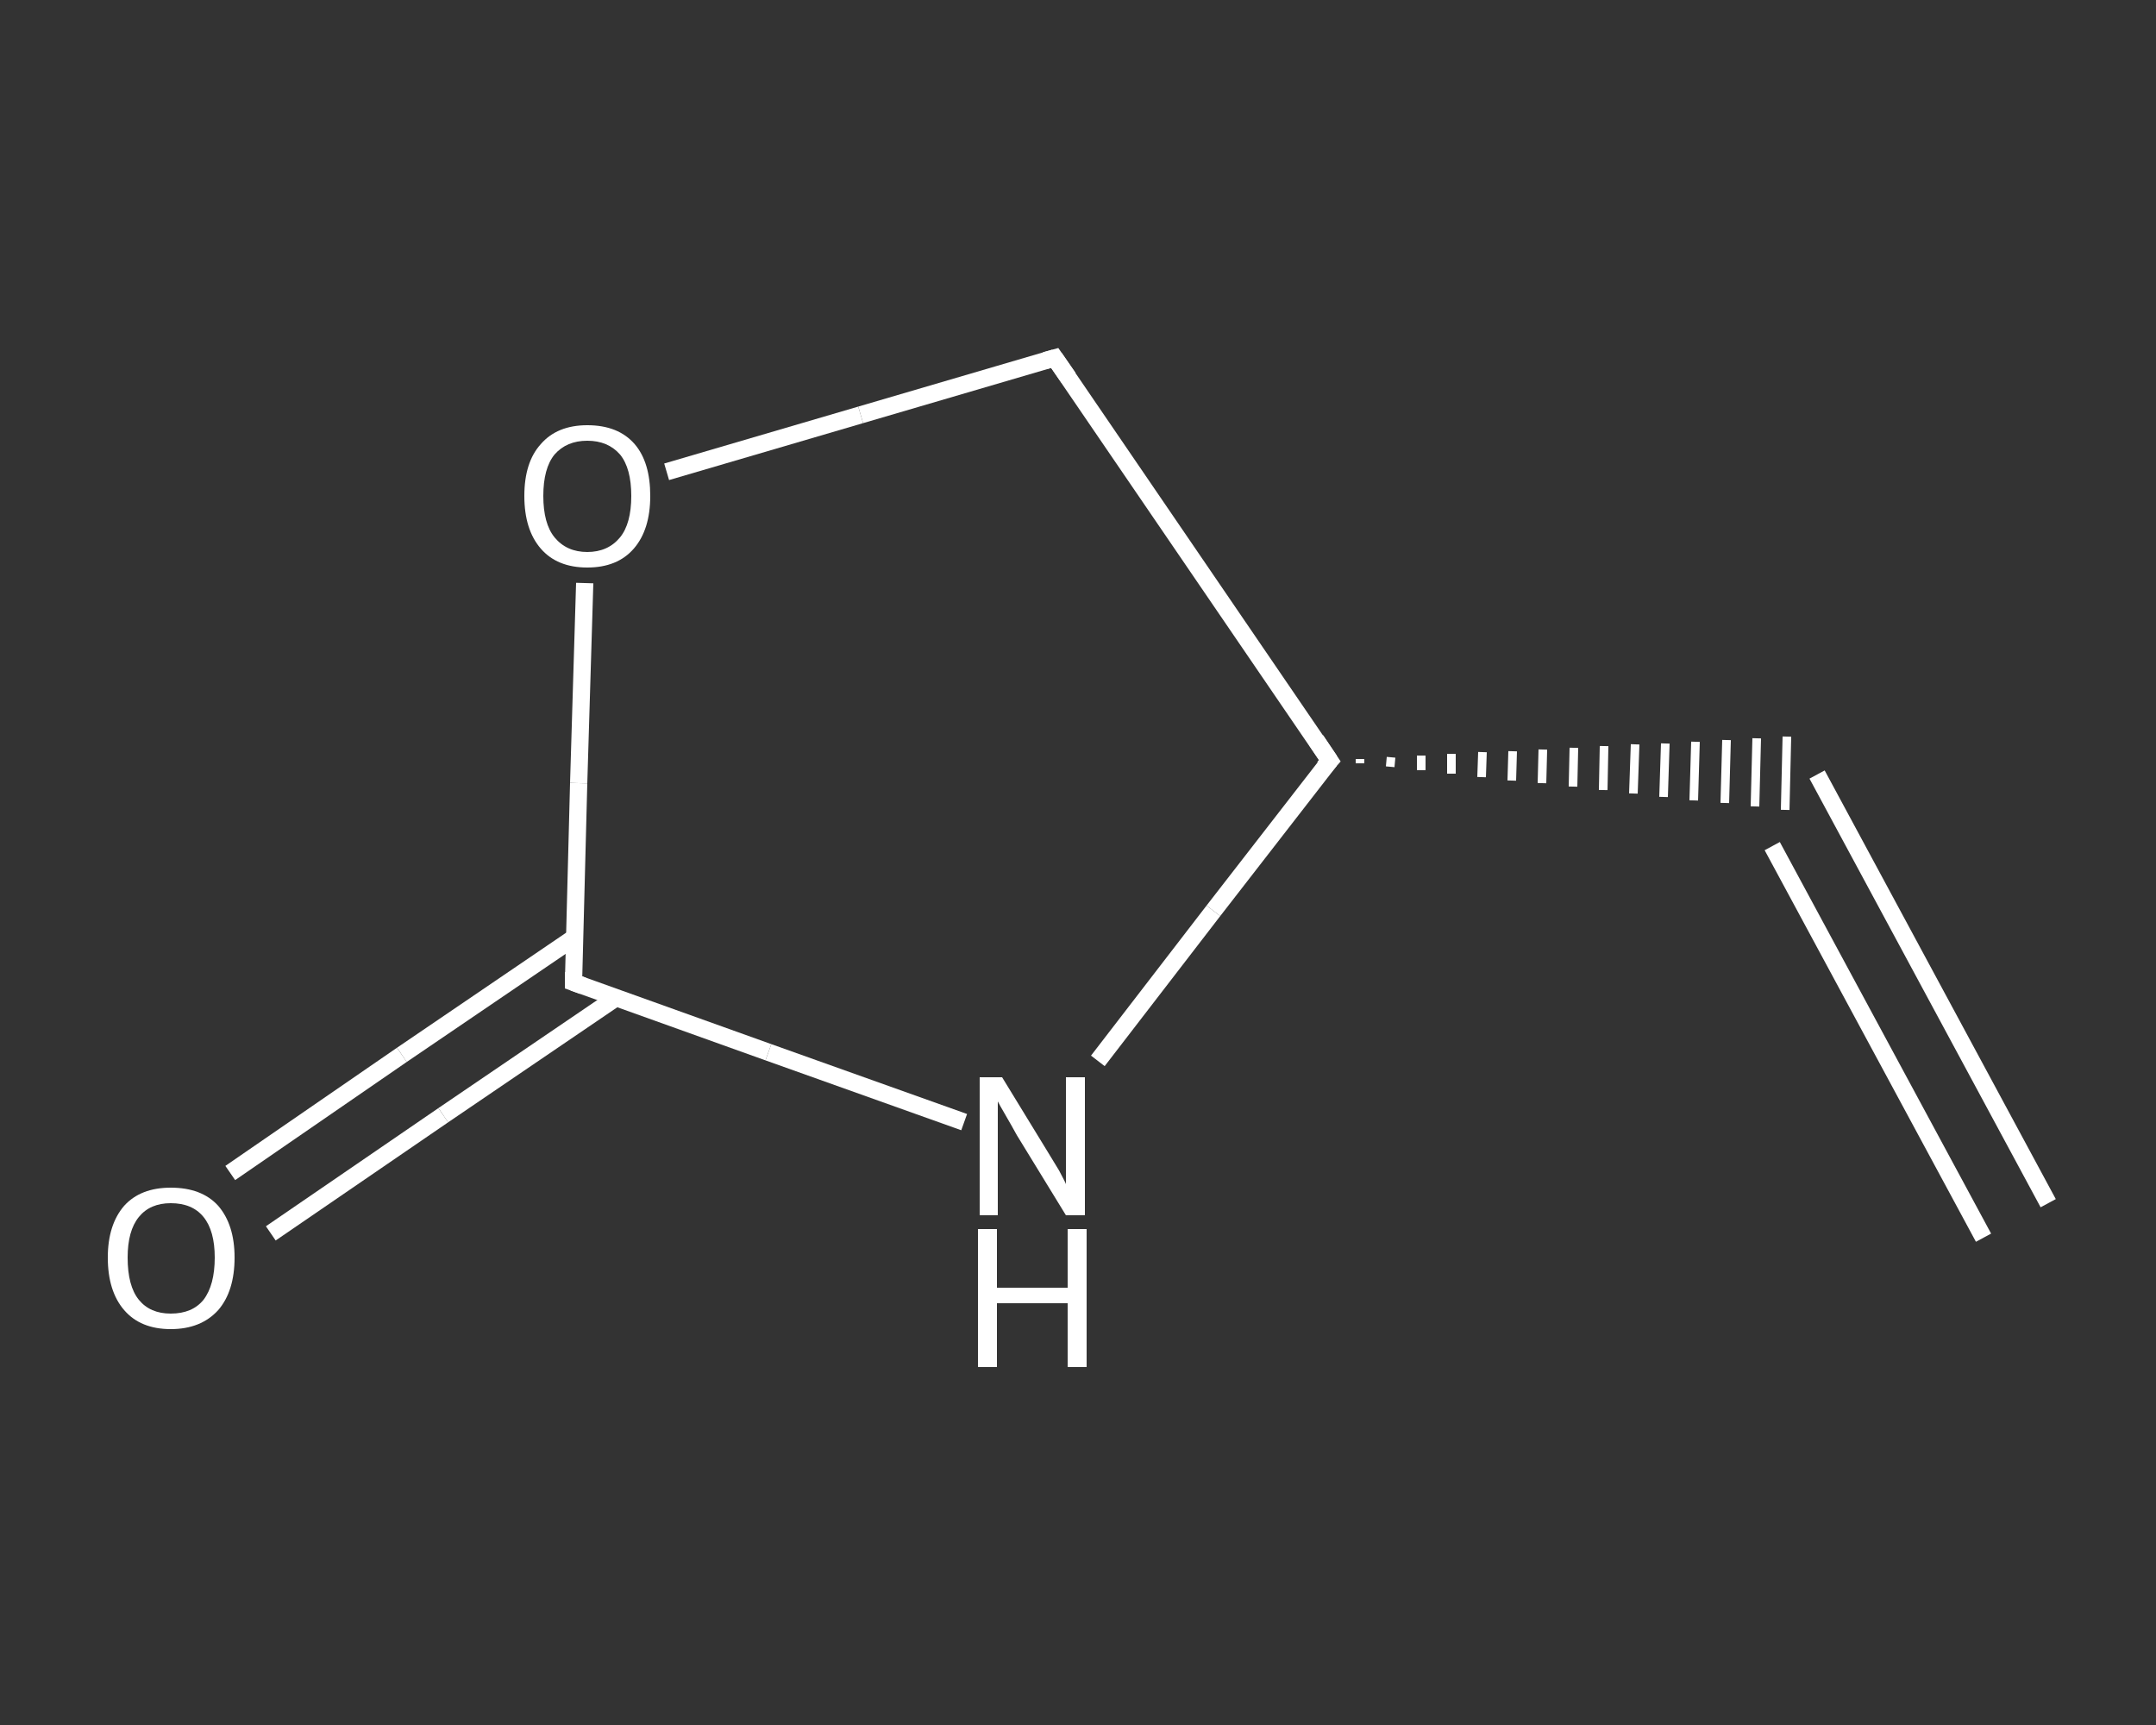 <?xml version='1.0' encoding='iso-8859-1'?>
<svg version='1.1' baseProfile='full'
              xmlns='http://www.w3.org/2000/svg'
                      xmlns:rdkit='http://www.rdkit.org/xml'
                      xmlns:xlink='http://www.w3.org/1999/xlink'
                  xml:space='preserve'
width='250px' height='200px' viewBox='0 0 250 200'>
<rect x="0" y="0" width="250" height="200" fill="#333333" stroke="none"/>
<!-- END OF HEADER -->
<rect style='opacity:1.0;fill:transparent;stroke:none' width='250.0' height='200.0' x='0.0' y='0.0'> </rect>
<path class='bond-0 atom-0 atom-1' d='M 237.5,139.5 L 210.7,89.8' style='fill:none;fill-rule:evenodd;stroke:#FFFFFF;stroke-width:2.0px;stroke-linecap:butt;stroke-linejoin:miter;stroke-opacity:1' />
<path class='bond-0 atom-0 atom-1' d='M 230.0,143.5 L 205.5,98.1' style='fill:none;fill-rule:evenodd;stroke:#FFFFFF;stroke-width:2.0px;stroke-linecap:butt;stroke-linejoin:miter;stroke-opacity:1' />
<path class='bond-1 atom-2 atom-1' d='M 157.7,88.5 L 157.7,88.0' style='fill:none;fill-rule:evenodd;stroke:#FFFFFF;stroke-width:1.0px;stroke-linecap:butt;stroke-linejoin:miter;stroke-opacity:1' />
<path class='bond-1 atom-2 atom-1' d='M 161.2,88.9 L 161.3,87.8' style='fill:none;fill-rule:evenodd;stroke:#FFFFFF;stroke-width:1.0px;stroke-linecap:butt;stroke-linejoin:miter;stroke-opacity:1' />
<path class='bond-1 atom-2 atom-1' d='M 164.8,89.3 L 164.8,87.6' style='fill:none;fill-rule:evenodd;stroke:#FFFFFF;stroke-width:1.0px;stroke-linecap:butt;stroke-linejoin:miter;stroke-opacity:1' />
<path class='bond-1 atom-2 atom-1' d='M 168.3,89.7 L 168.3,87.4' style='fill:none;fill-rule:evenodd;stroke:#FFFFFF;stroke-width:1.0px;stroke-linecap:butt;stroke-linejoin:miter;stroke-opacity:1' />
<path class='bond-1 atom-2 atom-1' d='M 171.8,90.1 L 171.9,87.2' style='fill:none;fill-rule:evenodd;stroke:#FFFFFF;stroke-width:1.0px;stroke-linecap:butt;stroke-linejoin:miter;stroke-opacity:1' />
<path class='bond-1 atom-2 atom-1' d='M 175.3,90.5 L 175.4,87.1' style='fill:none;fill-rule:evenodd;stroke:#FFFFFF;stroke-width:1.0px;stroke-linecap:butt;stroke-linejoin:miter;stroke-opacity:1' />
<path class='bond-1 atom-2 atom-1' d='M 178.8,90.8 L 178.9,86.9' style='fill:none;fill-rule:evenodd;stroke:#FFFFFF;stroke-width:1.0px;stroke-linecap:butt;stroke-linejoin:miter;stroke-opacity:1' />
<path class='bond-1 atom-2 atom-1' d='M 182.4,91.2 L 182.5,86.7' style='fill:none;fill-rule:evenodd;stroke:#FFFFFF;stroke-width:1.0px;stroke-linecap:butt;stroke-linejoin:miter;stroke-opacity:1' />
<path class='bond-1 atom-2 atom-1' d='M 185.9,91.6 L 186.0,86.5' style='fill:none;fill-rule:evenodd;stroke:#FFFFFF;stroke-width:1.0px;stroke-linecap:butt;stroke-linejoin:miter;stroke-opacity:1' />
<path class='bond-1 atom-2 atom-1' d='M 189.4,92.0 L 189.6,86.3' style='fill:none;fill-rule:evenodd;stroke:#FFFFFF;stroke-width:1.0px;stroke-linecap:butt;stroke-linejoin:miter;stroke-opacity:1' />
<path class='bond-1 atom-2 atom-1' d='M 192.9,92.4 L 193.1,86.2' style='fill:none;fill-rule:evenodd;stroke:#FFFFFF;stroke-width:1.0px;stroke-linecap:butt;stroke-linejoin:miter;stroke-opacity:1' />
<path class='bond-1 atom-2 atom-1' d='M 196.4,92.8 L 196.6,86.0' style='fill:none;fill-rule:evenodd;stroke:#FFFFFF;stroke-width:1.0px;stroke-linecap:butt;stroke-linejoin:miter;stroke-opacity:1' />
<path class='bond-1 atom-2 atom-1' d='M 200.0,93.1 L 200.2,85.8' style='fill:none;fill-rule:evenodd;stroke:#FFFFFF;stroke-width:1.0px;stroke-linecap:butt;stroke-linejoin:miter;stroke-opacity:1' />
<path class='bond-1 atom-2 atom-1' d='M 203.5,93.5 L 203.7,85.6' style='fill:none;fill-rule:evenodd;stroke:#FFFFFF;stroke-width:1.0px;stroke-linecap:butt;stroke-linejoin:miter;stroke-opacity:1' />
<path class='bond-1 atom-2 atom-1' d='M 207.0,93.9 L 207.2,85.4' style='fill:none;fill-rule:evenodd;stroke:#FFFFFF;stroke-width:1.0px;stroke-linecap:butt;stroke-linejoin:miter;stroke-opacity:1' />
<path class='bond-2 atom-2 atom-3' d='M 154.2,88.2 L 122.3,41.5' style='fill:none;fill-rule:evenodd;stroke:#FFFFFF;stroke-width:2.0px;stroke-linecap:butt;stroke-linejoin:miter;stroke-opacity:1' />
<path class='bond-3 atom-3 atom-4' d='M 122.3,41.5 L 99.8,48.1' style='fill:none;fill-rule:evenodd;stroke:#FFFFFF;stroke-width:2.0px;stroke-linecap:butt;stroke-linejoin:miter;stroke-opacity:1' />
<path class='bond-3 atom-3 atom-4' d='M 99.8,48.1 L 77.3,54.7' style='fill:none;fill-rule:evenodd;stroke:#FFFFFF;stroke-width:2.0px;stroke-linecap:butt;stroke-linejoin:miter;stroke-opacity:1' />
<path class='bond-4 atom-4 atom-5' d='M 67.8,67.6 L 67.1,90.8' style='fill:none;fill-rule:evenodd;stroke:#FFFFFF;stroke-width:2.0px;stroke-linecap:butt;stroke-linejoin:miter;stroke-opacity:1' />
<path class='bond-4 atom-4 atom-5' d='M 67.1,90.8 L 66.5,113.9' style='fill:none;fill-rule:evenodd;stroke:#FFFFFF;stroke-width:2.0px;stroke-linecap:butt;stroke-linejoin:miter;stroke-opacity:1' />
<path class='bond-5 atom-5 atom-6' d='M 66.6,108.7 L 46.6,122.3' style='fill:none;fill-rule:evenodd;stroke:#FFFFFF;stroke-width:2.0px;stroke-linecap:butt;stroke-linejoin:miter;stroke-opacity:1' />
<path class='bond-5 atom-5 atom-6' d='M 46.6,122.3 L 26.7,136.0' style='fill:none;fill-rule:evenodd;stroke:#FFFFFF;stroke-width:2.0px;stroke-linecap:butt;stroke-linejoin:miter;stroke-opacity:1' />
<path class='bond-5 atom-5 atom-6' d='M 71.4,115.7 L 51.4,129.3' style='fill:none;fill-rule:evenodd;stroke:#FFFFFF;stroke-width:2.0px;stroke-linecap:butt;stroke-linejoin:miter;stroke-opacity:1' />
<path class='bond-5 atom-5 atom-6' d='M 51.4,129.3 L 31.4,143.0' style='fill:none;fill-rule:evenodd;stroke:#FFFFFF;stroke-width:2.0px;stroke-linecap:butt;stroke-linejoin:miter;stroke-opacity:1' />
<path class='bond-6 atom-5 atom-7' d='M 66.5,113.9 L 89.1,122.0' style='fill:none;fill-rule:evenodd;stroke:#FFFFFF;stroke-width:2.0px;stroke-linecap:butt;stroke-linejoin:miter;stroke-opacity:1' />
<path class='bond-6 atom-5 atom-7' d='M 89.1,122.0 L 111.8,130.1' style='fill:none;fill-rule:evenodd;stroke:#FFFFFF;stroke-width:2.0px;stroke-linecap:butt;stroke-linejoin:miter;stroke-opacity:1' />
<path class='bond-7 atom-7 atom-2' d='M 127.3,123.0 L 140.7,105.6' style='fill:none;fill-rule:evenodd;stroke:#FFFFFF;stroke-width:2.0px;stroke-linecap:butt;stroke-linejoin:miter;stroke-opacity:1' />
<path class='bond-7 atom-7 atom-2' d='M 140.7,105.6 L 154.2,88.2' style='fill:none;fill-rule:evenodd;stroke:#FFFFFF;stroke-width:2.0px;stroke-linecap:butt;stroke-linejoin:miter;stroke-opacity:1' />
<path d='M 152.6,85.8 L 154.2,88.2 L 153.5,89.0' style='fill:none;stroke:#FFFFFF;stroke-width:2.0px;stroke-linecap:butt;stroke-linejoin:miter;stroke-opacity:1;' />
<path d='M 123.9,43.8 L 122.3,41.5 L 121.2,41.8' style='fill:none;stroke:#FFFFFF;stroke-width:2.0px;stroke-linecap:butt;stroke-linejoin:miter;stroke-opacity:1;' />
<path d='M 66.5,112.7 L 66.5,113.9 L 67.6,114.3' style='fill:none;stroke:#FFFFFF;stroke-width:2.0px;stroke-linecap:butt;stroke-linejoin:miter;stroke-opacity:1;' />
<path class='atom-4' d='M 60.8 57.5
Q 60.8 53.6, 62.7 51.5
Q 64.6 49.3, 68.1 49.3
Q 71.7 49.3, 73.6 51.5
Q 75.4 53.6, 75.4 57.5
Q 75.4 61.4, 73.5 63.6
Q 71.6 65.8, 68.1 65.8
Q 64.6 65.8, 62.7 63.6
Q 60.8 61.4, 60.8 57.5
M 68.1 64.0
Q 70.5 64.0, 71.9 62.3
Q 73.2 60.7, 73.2 57.5
Q 73.2 54.3, 71.9 52.7
Q 70.5 51.1, 68.1 51.1
Q 65.7 51.1, 64.3 52.7
Q 63.0 54.3, 63.0 57.5
Q 63.0 60.7, 64.3 62.3
Q 65.7 64.0, 68.1 64.0
' fill='#FFFFFF'/>
<path class='atom-6' d='M 12.5 145.8
Q 12.5 142.0, 14.4 139.8
Q 16.3 137.7, 19.8 137.7
Q 23.4 137.7, 25.3 139.8
Q 27.2 142.0, 27.2 145.8
Q 27.2 149.7, 25.3 151.9
Q 23.3 154.1, 19.8 154.1
Q 16.3 154.1, 14.4 151.9
Q 12.5 149.7, 12.5 145.8
M 19.8 152.3
Q 22.3 152.3, 23.6 150.7
Q 24.9 149.0, 24.9 145.8
Q 24.9 142.7, 23.6 141.1
Q 22.3 139.5, 19.8 139.5
Q 17.4 139.5, 16.1 141.1
Q 14.8 142.7, 14.8 145.8
Q 14.8 149.1, 16.1 150.7
Q 17.4 152.3, 19.8 152.3
' fill='#FFFFFF'/>
<path class='atom-7' d='M 116.2 124.9
L 121.4 133.4
Q 121.9 134.2, 122.8 135.7
Q 123.6 137.2, 123.6 137.3
L 123.6 124.9
L 125.8 124.9
L 125.8 140.9
L 123.6 140.9
L 117.9 131.6
Q 117.3 130.5, 116.6 129.3
Q 115.9 128.1, 115.7 127.7
L 115.7 140.9
L 113.6 140.9
L 113.6 124.9
L 116.2 124.9
' fill='#FFFFFF'/>
<path class='atom-7' d='M 113.4 142.5
L 115.6 142.5
L 115.6 149.3
L 123.8 149.3
L 123.8 142.5
L 126.0 142.5
L 126.0 158.5
L 123.8 158.5
L 123.8 151.1
L 115.6 151.1
L 115.6 158.5
L 113.4 158.5
L 113.4 142.5
' fill='#FFFFFF'/>
</svg>
